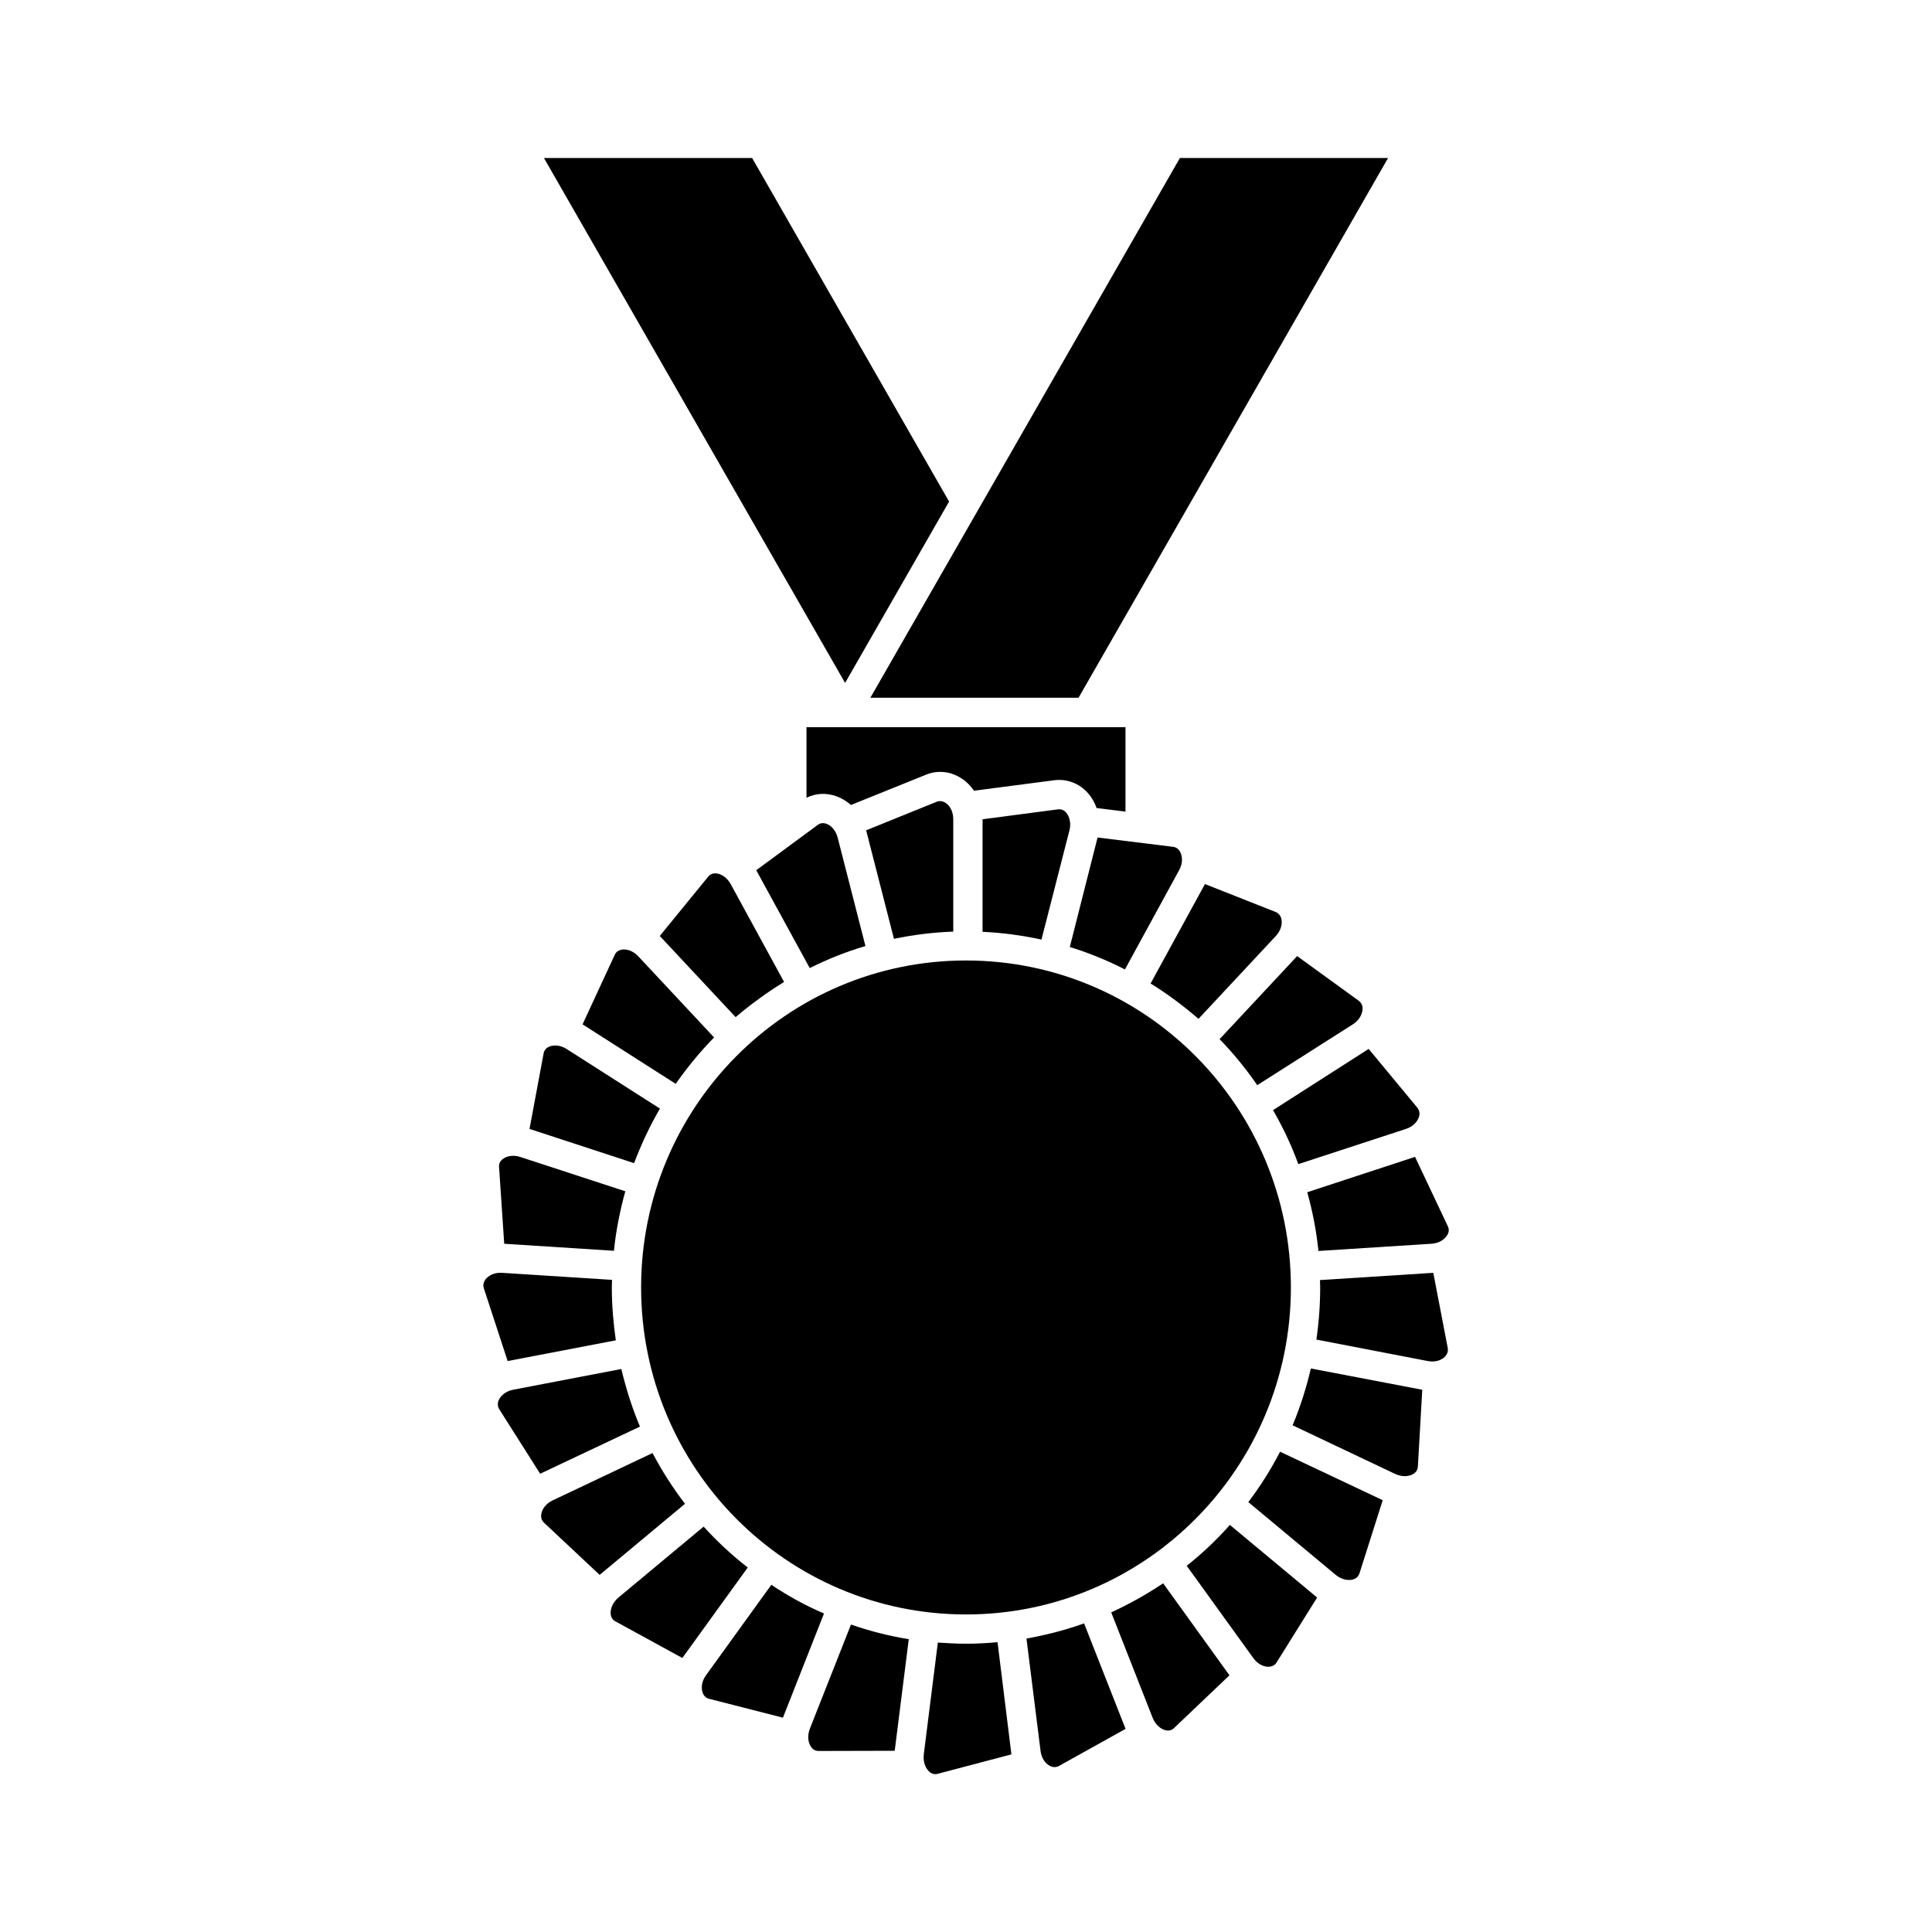 <?xml version="1.0" encoding="UTF-8"?>
<!-- Uploaded to: SVG Repo, www.svgrepo.com, Generator: SVG Repo Mixer Tools -->
<svg fill="#000000" width="800px" height="800px" version="1.1" viewBox="144 144 512 512" xmlns="http://www.w3.org/2000/svg">
 <g>
  <path d="m318.89 437.79-24.688-15.77c-1.812-1.16-3.578-1.109-4.637-0.656-0.855 0.352-1.359 1.008-1.512 1.863l-3.727 19.949 27.711 9.07c1.914-5.035 4.18-9.875 6.852-14.457z"/>
  <path d="m330.47 548.57-22.57 18.793c-1.664 1.41-2.168 3.125-2.066 4.332 0.102 0.957 0.504 1.613 1.309 2.016l17.684 9.672 17.332-23.98c-4.231-3.273-8.109-6.902-11.688-10.832z"/>
  <path d="m348.41 563.99-17.281 23.93c-1.309 1.762-1.309 3.578-0.906 4.684 0.301 0.855 0.906 1.41 1.762 1.613l19.496 4.988 10.883-27.609c-4.938-2.113-9.57-4.684-13.953-7.606z"/>
  <path d="m308.66 506.8-28.668 5.492c-2.117 0.402-3.375 1.715-3.828 2.769-0.352 0.855-0.301 1.715 0.152 2.418l10.832 17.078 26.449-12.496c-2.062-4.883-3.676-9.969-4.938-15.262z"/>
  <path d="m277.27 451.14c-0.754 0.555-1.109 1.309-1.008 2.215l1.359 20.254 29.07 1.863c0.555-5.391 1.613-10.68 3.023-15.77l-27.762-9.07c-2.062-0.703-3.777-0.199-4.684 0.508z"/>
  <path d="m307.2 499.2c-0.656-4.586-1.059-9.219-1.059-14.008 0-0.707 0.051-1.359 0.051-2.016l-29.121-1.863c-2.168-0.152-3.68 0.805-4.383 1.715-0.555 0.754-0.754 1.562-0.453 2.418l6.297 19.246z"/>
  <path d="m358.64 602.08c-0.805 2.066-0.402 3.828 0.25 4.785 0.504 0.754 1.16 1.16 2.066 1.16l20.152-0.051 3.727-29.574c-5.289-0.855-10.379-2.168-15.316-3.879z"/>
  <path d="m483.23 528.72c-2.418 4.684-5.238 9.168-8.414 13.352l23.176 19.297c1.664 1.359 3.426 1.512 4.535 1.211 0.906-0.25 1.461-0.805 1.762-1.664l6.144-19.348z"/>
  <path d="m469.93 548.12c-3.477 3.93-7.305 7.559-11.438 10.832l17.633 24.434c1.258 1.762 2.922 2.367 4.133 2.316 0.906-0.051 1.613-0.402 2.066-1.16l10.73-17.18z"/>
  <path d="m452.24 563.59c-4.332 2.922-8.969 5.492-13.754 7.707l10.984 27.961c0.805 2.016 2.316 3.023 3.426 3.273 0.906 0.203 1.664 0 2.266-0.605l14.66-13.957z"/>
  <path d="m408.36 579.2c-2.769 0.25-5.543 0.402-8.363 0.402-2.519 0-4.988-0.152-7.457-0.301l-3.727 29.625c-0.25 2.168 0.555 3.777 1.461 4.586 0.707 0.605 1.461 0.805 2.266 0.555l19.496-5.141z"/>
  <path d="m486.1 485.19c0 47.859-38.547 86.656-86.098 86.656-47.555 0-86.102-38.797-86.102-86.656 0-47.855 38.547-86.652 86.102-86.652 47.551 0 86.098 38.797 86.098 86.652"/>
  <path d="m431.29 574.21c-4.887 1.762-10.027 3.074-15.266 4.031l3.727 29.727c0.25 2.168 1.461 3.527 2.519 4.031 0.805 0.402 1.613 0.402 2.367 0l17.633-9.824v-0.051z"/>
  <path d="m482.07 392.09c1.512-1.613 1.762-3.375 1.512-4.535-0.203-0.906-0.707-1.512-1.512-1.863l-18.742-7.406-14.41 26.348c4.484 2.769 8.715 5.945 12.695 9.371z"/>
  <path d="m456.48 374.61c1.059-1.914 0.855-3.727 0.301-4.785-0.402-0.805-1.059-1.309-1.914-1.41l-20-2.469-7.356 29.02c5.09 1.562 9.977 3.578 14.609 5.945z"/>
  <path d="m502.52 415.46c1.812-1.16 2.519-2.82 2.57-4.031 0.051-0.957-0.301-1.664-1.008-2.215l-16.324-11.84-20.555 22.016c3.68 3.777 7.004 7.859 9.977 12.191z"/>
  <path d="m420 393 7.406-28.918c0.555-2.117-0.102-3.828-0.855-4.734-0.605-0.707-1.359-0.957-2.215-0.855l-19.949 2.621v29.824c5.285 0.25 10.523 0.953 15.613 2.062z"/>
  <path d="m516.58 443.18c2.066-0.656 3.125-2.117 3.477-3.223 0.25-0.906 0.102-1.715-0.453-2.418l-12.898-15.566-25.34 16.223c2.621 4.535 4.887 9.32 6.699 14.309z"/>
  <path d="m392.24 356.47-18.691 7.559v0.051l7.356 28.719c5.09-1.059 10.328-1.715 15.719-1.914v-29.773c0-2.215-1.008-3.68-2.016-4.332-0.805-0.508-1.559-0.609-2.367-0.309z"/>
  <path d="m373.35 394.71-7.356-28.719c-0.555-2.117-1.914-3.324-2.973-3.68-0.855-0.301-1.664-0.203-2.316 0.301l-16.273 11.992v0.051l14.156 25.895c4.734-2.363 9.621-4.328 14.762-5.84z"/>
  <path d="m323.07 431.23c3.074-4.383 6.449-8.516 10.176-12.293l-20.102-21.512c-1.461-1.562-3.223-1.965-4.332-1.762-0.906 0.152-1.562 0.605-1.914 1.41l-8.516 18.391z"/>
  <path d="m351.79 404.23-14.156-25.945c-1.059-1.914-2.672-2.719-3.777-2.82-0.906-0.102-1.664 0.203-2.215 0.906l-12.797 15.668 20.102 21.512c3.977-3.375 8.309-6.551 12.844-9.32z"/>
  <path d="m456.68 185.88-82.02 143.03h55.168l82.02-143.03z"/>
  <path d="m402.11 353.55 21.211-2.769c3.426-0.453 6.699 0.805 9.02 3.426 1.008 1.16 1.762 2.469 2.266 3.93l7.656 0.957v-22.371h-84.535v18.691c2.469-1.211 5.238-1.359 7.91-0.402 1.41 0.504 2.719 1.309 3.879 2.316l19.852-8.012c3.176-1.309 6.699-0.906 9.574 1.059 1.254 0.809 2.312 1.918 3.168 3.176z"/>
  <path d="m367.96 324.98 27.559-48.062-52.195-91.039h-55.168z"/>
  <path d="m316.92 529.07-26.449 12.543c-1.965 0.906-2.871 2.519-3.023 3.629-0.152 0.957 0.102 1.715 0.754 2.316l14.711 13.805 22.621-18.844c-3.223-4.18-6.098-8.715-8.613-13.449z"/>
  <path d="m493.81 483.23c0 0.656 0.051 1.309 0.051 1.965 0 4.684-0.352 9.32-1.008 13.805l29.523 5.691c2.117 0.402 3.727-0.301 4.535-1.16 0.656-0.656 0.906-1.461 0.754-2.316l-3.828-19.902z"/>
  <path d="m491.39 506.66c-1.211 5.188-2.82 10.227-4.836 15.062l27.207 12.898c1.965 0.906 3.68 0.605 4.684 0.051 0.805-0.453 1.258-1.16 1.309-2.066l1.16-20.305z"/>
  <path d="m519 450.58-28.566 9.371c1.41 5.039 2.418 10.227 2.973 15.566l29.977-1.914c2.168-0.152 3.527-1.258 4.133-2.266 0.504-0.805 0.555-1.613 0.152-2.418z"/>
 </g>
</svg>